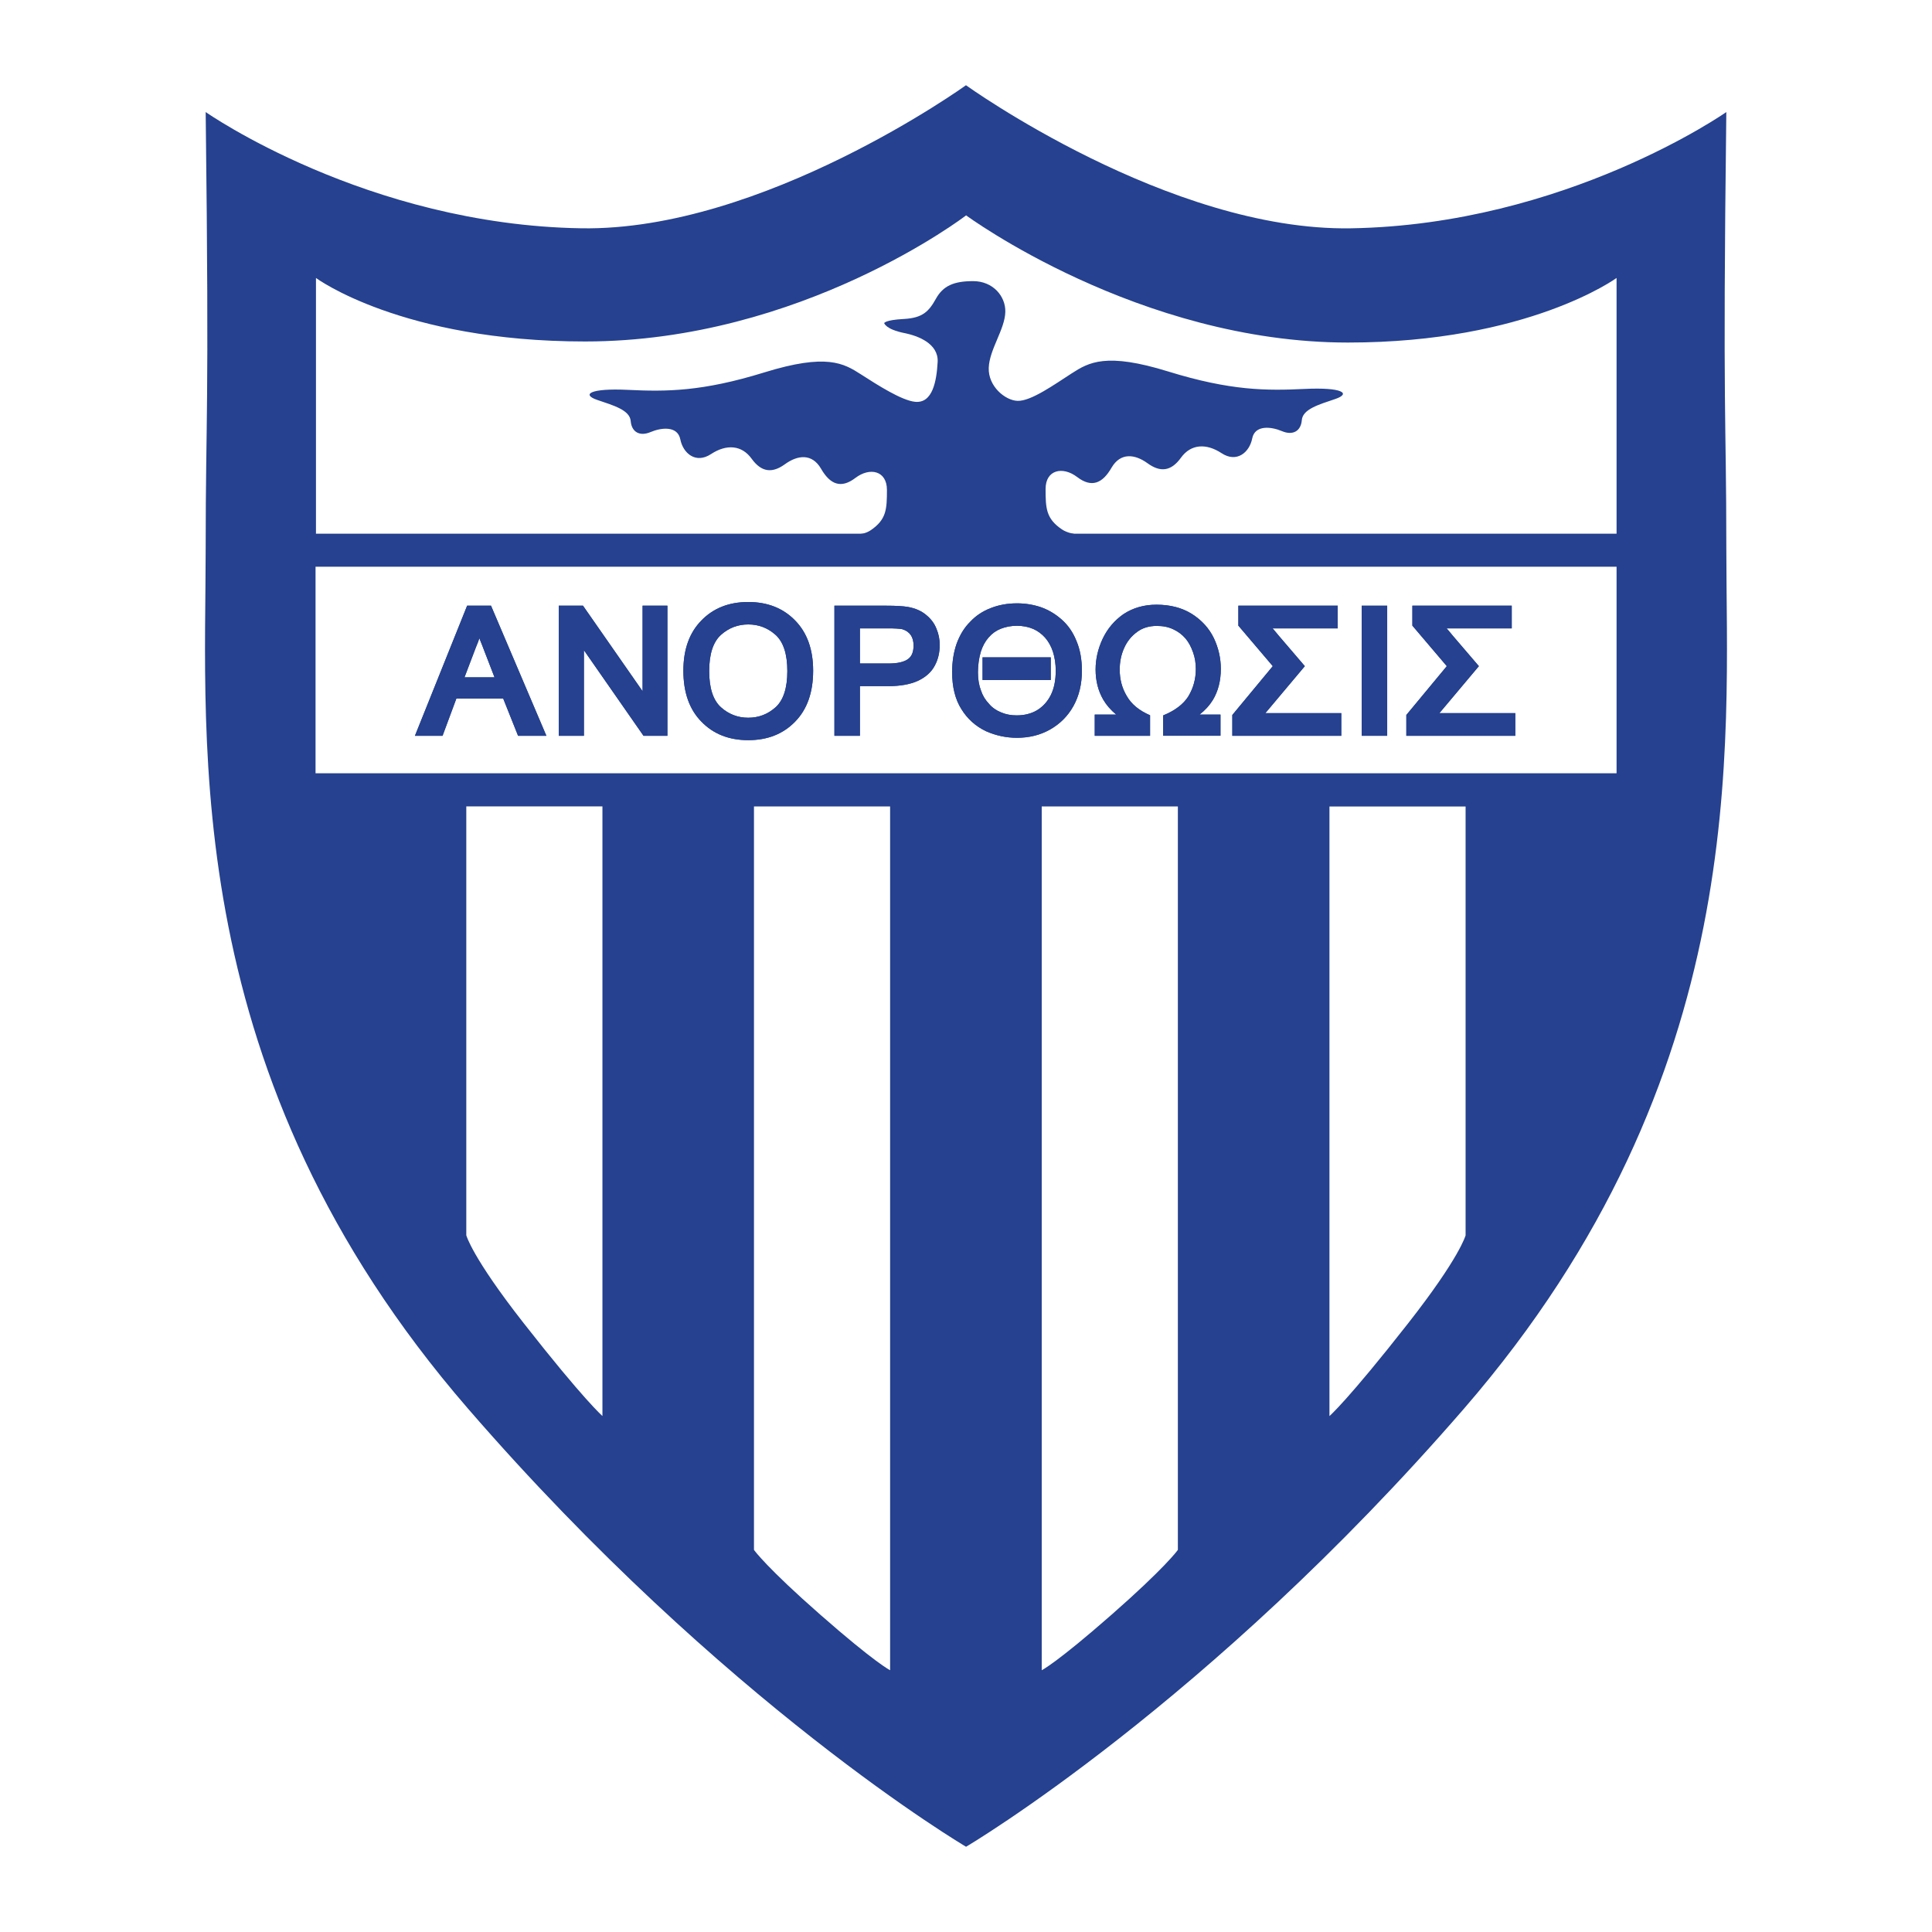 <?xml version="1.0" encoding="utf-8"?>
<!-- Generator: Adobe Illustrator 12.0.0, SVG Export Plug-In . SVG Version: 6.00 Build 51448)  -->
<!DOCTYPE svg PUBLIC "-//W3C//DTD SVG 1.1//EN" "http://www.w3.org/Graphics/SVG/1.1/DTD/svg11.dtd">
<svg  version="1.1" id="Calque_1" xmlns:x="http://ns.adobe.com/Extensibility/1.0/" xmlns:i="http://ns.adobe.com/AdobeIllustrator/10.0/" xmlns:graph="http://ns.adobe.com/Graphs/1.0/"
	 xmlns="http://www.w3.org/2000/svg" xmlns:xlink="http://www.w3.org/1999/xlink" xmlns:a="http://ns.adobe.com/AdobeSVGViewerExtensions/3.0/"
	 width="192.756" height="192.755" viewBox="0 0 192.756 192.755"
	 style="overflow:visible;enable-background:new 0 0 192.756 192.755;" xml:space="preserve">
<g>
	<polygon style="fill-rule:evenodd;clip-rule:evenodd;fill:#FFFFFF;" points="0,0 192.756,0 192.756,192.755 0,192.755 0,0 	"/>
	<path style="fill:#25418F;" d="M96.376,8.504c0,0-20.246,14.57-38.386,14.273c-21.426-0.351-37.469-11.598-37.469-11.598
		c0.374,30.72,0,30.126,0,43.417c0,19.626-2.677,52.634,26.168,85.94c25.551,29.502,49.695,43.715,49.695,43.715
		s24.13-14.212,49.681-43.713c28.845-33.305,26.17-66.313,26.17-85.94c0-13.29-0.375-12.696,0-43.417
		c0,0-16.043,11.247-37.47,11.598C116.626,23.076,96.376,8.504,96.376,8.504L96.376,8.504z"/>
	<polygon style="fill:#FFFFFF;" points="161.285,77.149 31.482,77.149 31.482,56.542 161.285,56.542 161.285,77.149 	"/>
	<path style="fill:#FFFFFF;" d="M132.64,80.462h13.583v42.789c0,0-0.557,2.174-5.732,8.775c-6.018,7.678-7.851,9.256-7.851,9.256
		V80.462L132.64,80.462z"/>
	<path style="fill:#FFFFFF;" d="M103.933,166.638V80.459h13.583v74.168c-0.022,0.055-1.335,1.84-6.623,6.478
		C105.36,165.958,103.933,166.638,103.933,166.638L103.933,166.638z"/>
	<path style="fill:#FFFFFF;" d="M96.389,21.487c0,0-16.392,12.582-38.017,12.582c-18.306,0-26.848-6.336-26.848-6.336v25.515
		h129.761V27.732c0,0-8.812,6.444-26.799,6.444C113.61,34.176,96.389,21.487,96.389,21.487L96.389,21.487z"/>
	<path style="fill:#FFFFFF;" d="M88.806,166.638V80.459H75.224v74.168c0.023,0.055,1.336,1.84,6.625,6.478
		C87.38,165.958,88.806,166.638,88.806,166.638L88.806,166.638z"/>
	<path style="fill:#FFFFFF;" d="M60.105,80.454H46.522v42.788c0,0,0.558,2.176,5.732,8.777c6.018,7.678,7.851,9.256,7.851,9.256
		V80.454L60.105,80.454z"/>
	<path style="fill:#25418F;" d="M107.126,54.275V53.25c0,0-0.646-0.073-1.187-0.439c-1.575-1.067-1.621-2.105-1.621-4.028
		c0-1.922,1.71-2.288,3.15-1.19c1.441,1.099,2.521,0.641,3.421-0.916c0.9-1.557,2.341-1.374,3.601-0.458
		c1.262,0.916,2.341,0.824,3.331-0.549c0.989-1.374,2.52-1.465,4.051-0.458c1.529,1.007,2.791-0.092,3.06-1.465
		c0.271-1.373,1.891-1.19,2.971-0.732c1.08,0.458,1.891,0,1.979-1.099c0.091-1.099,1.712-1.556,3.332-2.106
		c1.62-0.549,0.721-1.189-3.062-1.006c-3.78,0.183-7.38,0.183-13.593-1.739c-6.211-1.922-7.921-0.916-9.63,0.183
		c-1.711,1.099-4.053,2.784-5.401,2.746c-1.227-0.034-2.947-1.442-2.881-3.295c0.067-1.854,1.621-3.846,1.654-5.596
		c0.031-1.562-1.249-3.055-3.207-3.055c-1.958,0-3.004,0.481-3.713,1.751s-1.316,1.922-3.207,2.025
		c-1.891,0.103-1.958,0.412-1.958,0.412s0.135,0.617,2.025,0.996c1.307,0.261,3.409,1.03,3.308,2.883
		c-0.102,1.854-0.483,4.166-2.267,3.971c-1.343-0.146-3.691-1.647-5.401-2.746c-1.71-1.098-3.42-2.105-9.632-0.183
		c-6.211,1.922-9.812,1.923-13.592,1.74c-3.782-0.184-4.681,0.457-3.061,1.006c1.62,0.55,3.24,1.007,3.33,2.106
		c0.09,1.098,0.901,1.557,1.98,1.098c1.08-0.458,2.7-0.641,2.971,0.733s1.53,2.471,3.06,1.464c1.531-1.007,3.061-0.915,4.051,0.458
		c0.99,1.374,2.07,1.465,3.33,0.549c1.261-0.916,2.7-1.099,3.601,0.458c0.9,1.557,1.98,2.014,3.421,0.916
		c1.44-1.099,3.15-0.733,3.15,1.189c0,1.923-0.046,2.961-1.62,4.028c-0.539,0.366-1.159,0.392-1.159,0.392l-0.011,0.981H107.126
		L107.126,54.275z"/>
	<path style="fill:#25418F;" d="M54.513,73.41h-2.825l-1.482-3.713h-4.674l-1.378,3.713h-2.756l5.208-12.98h2.383L54.513,73.41
		L54.513,73.41z M47.823,63.674c-0.03,0.136-0.143,0.436-0.338,0.9l-1.143,3.005h2.997l-1.074-2.781
		c-0.019-0.056-0.083-0.219-0.189-0.492C47.969,64.035,47.885,63.824,47.823,63.674L47.823,63.674z"/>
	<polygon style="fill:#25418F;" points="66.587,73.41 64.203,73.41 58.257,64.871 58.257,73.41 55.748,73.41 55.748,60.43 
		58.165,60.43 64.111,68.964 64.111,60.43 66.587,60.43 66.587,73.41 	"/>
	<path style="fill:#25418F;" d="M81.127,66.916c0,2.166-0.599,3.86-1.797,5.082c-1.195,1.231-2.754,1.848-4.676,1.848
		c-1.927,0-3.485-0.616-4.676-1.848c-1.198-1.218-1.797-2.912-1.797-5.082c0-2.122,0.599-3.792,1.797-5.01
		c1.19-1.229,2.749-1.844,4.676-1.844c1.922,0,3.481,0.615,4.676,1.844C80.528,63.126,81.127,64.797,81.127,66.916L81.127,66.916z
		 M78.552,66.956c0-1.694-0.389-2.896-1.166-3.607c-0.781-0.699-1.692-1.049-2.732-1.049c-1.041,0-1.952,0.35-2.732,1.049
		c-0.777,0.711-1.166,1.913-1.166,3.607c0,1.691,0.389,2.892,1.166,3.603c0.78,0.699,1.691,1.049,2.732,1.049
		c1.041,0,1.952-0.35,2.732-1.049C78.163,69.848,78.552,68.647,78.552,66.956L78.552,66.956z"/>
	<path style="fill:#25418F;" d="M93.755,64.343c0,0.775-0.165,1.464-0.493,2.068c-0.336,0.643-0.9,1.149-1.691,1.522
		c-0.783,0.351-1.775,0.526-2.975,0.526h-2.803v4.951H83.25V60.43h5.199c0.922,0,1.628,0.041,2.118,0.12
		c0.756,0.135,1.372,0.406,1.846,0.811c0.481,0.392,0.823,0.855,1.026,1.39C93.65,63.255,93.755,63.785,93.755,64.343L93.755,64.343
		z M91.146,64.406c0-0.854-0.375-1.398-1.124-1.631c-0.295-0.056-0.771-0.083-1.427-0.083h-2.802v3.505h2.837
		c0.928,0,1.591-0.154,1.988-0.461C90.969,65.476,91.146,65.033,91.146,64.406L91.146,64.406z"/>
	<path style="fill:#25418F;" d="M107.942,66.92c0,1.334-0.282,2.508-0.845,3.522c-0.555,0.998-1.339,1.783-2.35,2.354
		c-0.968,0.542-2.062,0.814-3.279,0.814c-1.075,0-2.111-0.22-3.105-0.662c-1.031-0.496-1.844-1.225-2.438-2.188
		c-0.621-0.976-0.931-2.212-0.931-3.709c0-1.028,0.151-1.976,0.454-2.845c0.329-0.887,0.777-1.61,1.344-2.167
		c0.566-0.609,1.254-1.067,2.062-1.373c0.796-0.314,1.667-0.471,2.613-0.471c0.814,0,1.598,0.124,2.35,0.373
		c0.769,0.268,1.468,0.679,2.097,1.236c0.643,0.563,1.137,1.274,1.48,2.134C107.76,64.793,107.942,65.787,107.942,66.92
		L107.942,66.92z M105.331,66.922c0-0.675-0.093-1.308-0.28-1.897c-0.176-0.54-0.437-1.008-0.781-1.405
		c-0.348-0.388-0.751-0.682-1.21-0.88c-0.503-0.204-1.033-0.306-1.591-0.306c-0.593,0-1.142,0.102-1.643,0.306
		c-0.451,0.179-0.85,0.467-1.194,0.863c-0.344,0.394-0.605,0.874-0.78,1.438c-0.188,0.64-0.282,1.323-0.282,2.05
		c0,0.686,0.103,1.29,0.305,1.81c0.164,0.499,0.435,0.943,0.81,1.334c0.317,0.373,0.723,0.655,1.217,0.848
		c0.451,0.193,0.963,0.29,1.533,0.29c0.768,0,1.443-0.169,2.025-0.508c0.593-0.363,1.05-0.867,1.373-1.508
		C105.164,68.695,105.331,67.884,105.331,66.922L105.331,66.922z M104.833,67.843H98.03v-2.262h6.803V67.843L104.833,67.843z"/>
	<path style="fill:#25418F;" d="M121.802,66.726c0,1.191-0.264,2.227-0.793,3.108c-0.335,0.544-0.776,1.03-1.327,1.458h2.086v2.117
		h-5.72v-2.031c1.17-0.479,2.005-1.108,2.503-1.889c0.505-0.83,0.757-1.743,0.757-2.736c0-0.584-0.086-1.129-0.265-1.636
		c-0.195-0.57-0.449-1.041-0.761-1.412c-0.346-0.398-0.754-0.705-1.222-0.918c-0.472-0.227-1.021-0.34-1.646-0.34
		c-0.774,0-1.428,0.2-1.961,0.598c-0.564,0.407-0.995,0.94-1.292,1.599c-0.3,0.667-0.448,1.387-0.448,2.159
		c0,0.978,0.234,1.856,0.704,2.637c0.458,0.811,1.233,1.452,2.325,1.922v2.048h-5.52v-2.117h2.141
		c-0.545-0.456-0.974-0.947-1.282-1.475c-0.516-0.881-0.773-1.888-0.773-3.021c0-1.041,0.235-2.066,0.707-3.074
		c0.483-1.011,1.178-1.83,2.083-2.458c0.95-0.624,2.046-0.936,3.283-0.936c1.383,0,2.566,0.312,3.556,0.936
		c0.978,0.627,1.702,1.431,2.174,2.408C121.571,64.656,121.802,65.674,121.802,66.726L121.802,66.726z"/>
	<path style="fill:#25418F;" d="M133.822,73.41h-10.874v-2.076l4.038-4.872l-3.435-4.042v-1.99h9.913v2.262h-6.496
		c0.115,0.135,0.224,0.263,0.324,0.382c0.102,0.12,0.205,0.246,0.312,0.377l2.579,3.011l-3.778,4.497l-0.161,0.189h7.577V73.41
		L133.822,73.41z"/>
	<polygon style="fill:#25418F;" points="138.401,73.41 135.859,73.41 135.859,60.43 138.401,60.43 138.401,73.41 	"/>
	<path style="fill:#25418F;" d="M151.182,73.41H140.31v-2.076l4.038-4.872l-3.435-4.042v-1.99h9.913v2.262h-6.495
		c0.115,0.135,0.222,0.263,0.324,0.382c0.101,0.12,0.205,0.246,0.313,0.377l2.579,3.011l-3.779,4.497l-0.162,0.189h7.575V73.41
		L151.182,73.41z"/>
	<path style="fill:#25418F;" d="M54.513,73.41h-2.825l-1.482-3.713h-4.674l-1.378,3.713h-2.756l5.208-12.98h2.383L54.513,73.41
		L54.513,73.41z M47.823,63.674c-0.03,0.136-0.143,0.436-0.338,0.9l-1.143,3.005h2.997l-1.074-2.781
		c-0.019-0.056-0.083-0.219-0.189-0.492C47.969,64.035,47.885,63.824,47.823,63.674L47.823,63.674z"/>
	<polygon style="fill:#25418F;" points="66.587,73.41 64.203,73.41 58.257,64.871 58.257,73.41 55.748,73.41 55.748,60.43 
		58.165,60.43 64.111,68.964 64.111,60.43 66.587,60.43 66.587,73.41 	"/>
	<path style="fill:#25418F;" d="M81.127,66.916c0,2.166-0.599,3.86-1.797,5.082c-1.195,1.231-2.754,1.848-4.676,1.848
		c-1.927,0-3.485-0.616-4.676-1.848c-1.198-1.218-1.797-2.912-1.797-5.082c0-2.122,0.599-3.792,1.797-5.01
		c1.19-1.229,2.749-1.844,4.676-1.844c1.922,0,3.481,0.615,4.676,1.844C80.528,63.126,81.127,64.797,81.127,66.916L81.127,66.916z
		 M78.552,66.956c0-1.694-0.389-2.896-1.166-3.607c-0.781-0.699-1.692-1.049-2.732-1.049c-1.041,0-1.952,0.35-2.732,1.049
		c-0.777,0.711-1.166,1.913-1.166,3.607c0,1.691,0.389,2.892,1.166,3.603c0.78,0.699,1.691,1.049,2.732,1.049
		c1.041,0,1.952-0.35,2.732-1.049C78.163,69.848,78.552,68.647,78.552,66.956L78.552,66.956z"/>
	<path style="fill:#25418F;" d="M93.755,64.343c0,0.775-0.165,1.464-0.493,2.068c-0.336,0.643-0.9,1.149-1.691,1.522
		c-0.783,0.351-1.775,0.526-2.975,0.526h-2.803v4.951H83.25V60.43h5.199c0.922,0,1.628,0.041,2.118,0.12
		c0.756,0.135,1.372,0.406,1.846,0.811c0.481,0.392,0.823,0.855,1.026,1.39C93.65,63.255,93.755,63.785,93.755,64.343L93.755,64.343
		z M91.146,64.406c0-0.854-0.375-1.398-1.124-1.631c-0.295-0.056-0.771-0.083-1.427-0.083h-2.802v3.505h2.837
		c0.928,0,1.591-0.154,1.988-0.461C90.969,65.476,91.146,65.033,91.146,64.406L91.146,64.406z"/>
	<path style="fill:#25418F;" d="M107.942,66.92c0,1.334-0.282,2.508-0.845,3.522c-0.555,0.998-1.339,1.783-2.35,2.354
		c-0.968,0.542-2.062,0.814-3.279,0.814c-1.075,0-2.111-0.22-3.105-0.662c-1.031-0.496-1.844-1.225-2.438-2.188
		c-0.621-0.976-0.931-2.212-0.931-3.709c0-1.028,0.151-1.976,0.454-2.845c0.329-0.887,0.777-1.61,1.344-2.167
		c0.566-0.609,1.254-1.067,2.062-1.373c0.796-0.314,1.667-0.471,2.613-0.471c0.814,0,1.598,0.124,2.35,0.373
		c0.769,0.268,1.468,0.679,2.097,1.236c0.643,0.563,1.137,1.274,1.48,2.134C107.76,64.793,107.942,65.787,107.942,66.92
		L107.942,66.92z M105.331,66.922c0-0.675-0.093-1.308-0.28-1.897c-0.176-0.54-0.437-1.008-0.781-1.405
		c-0.348-0.388-0.751-0.682-1.21-0.88c-0.503-0.204-1.033-0.306-1.591-0.306c-0.593,0-1.142,0.102-1.643,0.306
		c-0.451,0.179-0.85,0.467-1.194,0.863c-0.344,0.394-0.605,0.874-0.78,1.438c-0.188,0.64-0.282,1.323-0.282,2.05
		c0,0.686,0.103,1.29,0.305,1.81c0.164,0.499,0.435,0.943,0.81,1.334c0.317,0.373,0.723,0.655,1.217,0.848
		c0.451,0.193,0.963,0.29,1.533,0.29c0.768,0,1.443-0.169,2.025-0.508c0.593-0.363,1.05-0.867,1.373-1.508
		C105.164,68.695,105.331,67.884,105.331,66.922L105.331,66.922z M104.833,67.843H98.03v-2.262h6.803V67.843L104.833,67.843z"/>
	<path style="fill:#25418F;" d="M121.802,66.726c0,1.191-0.264,2.227-0.793,3.108c-0.335,0.544-0.776,1.03-1.327,1.458h2.086v2.117
		h-5.72v-2.031c1.17-0.479,2.005-1.108,2.503-1.889c0.505-0.83,0.757-1.743,0.757-2.736c0-0.584-0.086-1.129-0.265-1.636
		c-0.195-0.57-0.449-1.041-0.761-1.412c-0.346-0.398-0.754-0.705-1.222-0.918c-0.472-0.227-1.021-0.34-1.646-0.34
		c-0.774,0-1.428,0.2-1.961,0.598c-0.564,0.407-0.995,0.94-1.292,1.599c-0.3,0.667-0.448,1.387-0.448,2.159
		c0,0.978,0.234,1.856,0.704,2.637c0.458,0.811,1.233,1.452,2.325,1.922v2.048h-5.52v-2.117h2.141
		c-0.545-0.456-0.974-0.947-1.282-1.475c-0.516-0.881-0.773-1.888-0.773-3.021c0-1.041,0.235-2.066,0.707-3.074
		c0.483-1.011,1.178-1.83,2.083-2.458c0.95-0.624,2.046-0.936,3.283-0.936c1.383,0,2.566,0.312,3.556,0.936
		c0.978,0.627,1.702,1.431,2.174,2.408C121.571,64.656,121.802,65.674,121.802,66.726L121.802,66.726z"/>
	<path style="fill:#25418F;" d="M133.822,73.41h-10.874v-2.076l4.038-4.872l-3.435-4.042v-1.99h9.913v2.262h-6.496
		c0.115,0.135,0.224,0.263,0.324,0.382c0.102,0.12,0.205,0.246,0.312,0.377l2.579,3.011l-3.778,4.497l-0.161,0.189h7.577V73.41
		L133.822,73.41z"/>
	<polygon style="fill:#25418F;" points="138.401,73.41 135.859,73.41 135.859,60.43 138.401,60.43 138.401,73.41 	"/>
	<path style="fill:#25418F;" d="M151.182,73.41H140.31v-2.076l4.038-4.872l-3.435-4.042v-1.99h9.913v2.262h-6.495
		c0.115,0.135,0.222,0.263,0.324,0.382c0.101,0.12,0.205,0.246,0.313,0.377l2.579,3.011l-3.779,4.497l-0.162,0.189h7.575V73.41
		L151.182,73.41z"/>
</g>
</svg>
